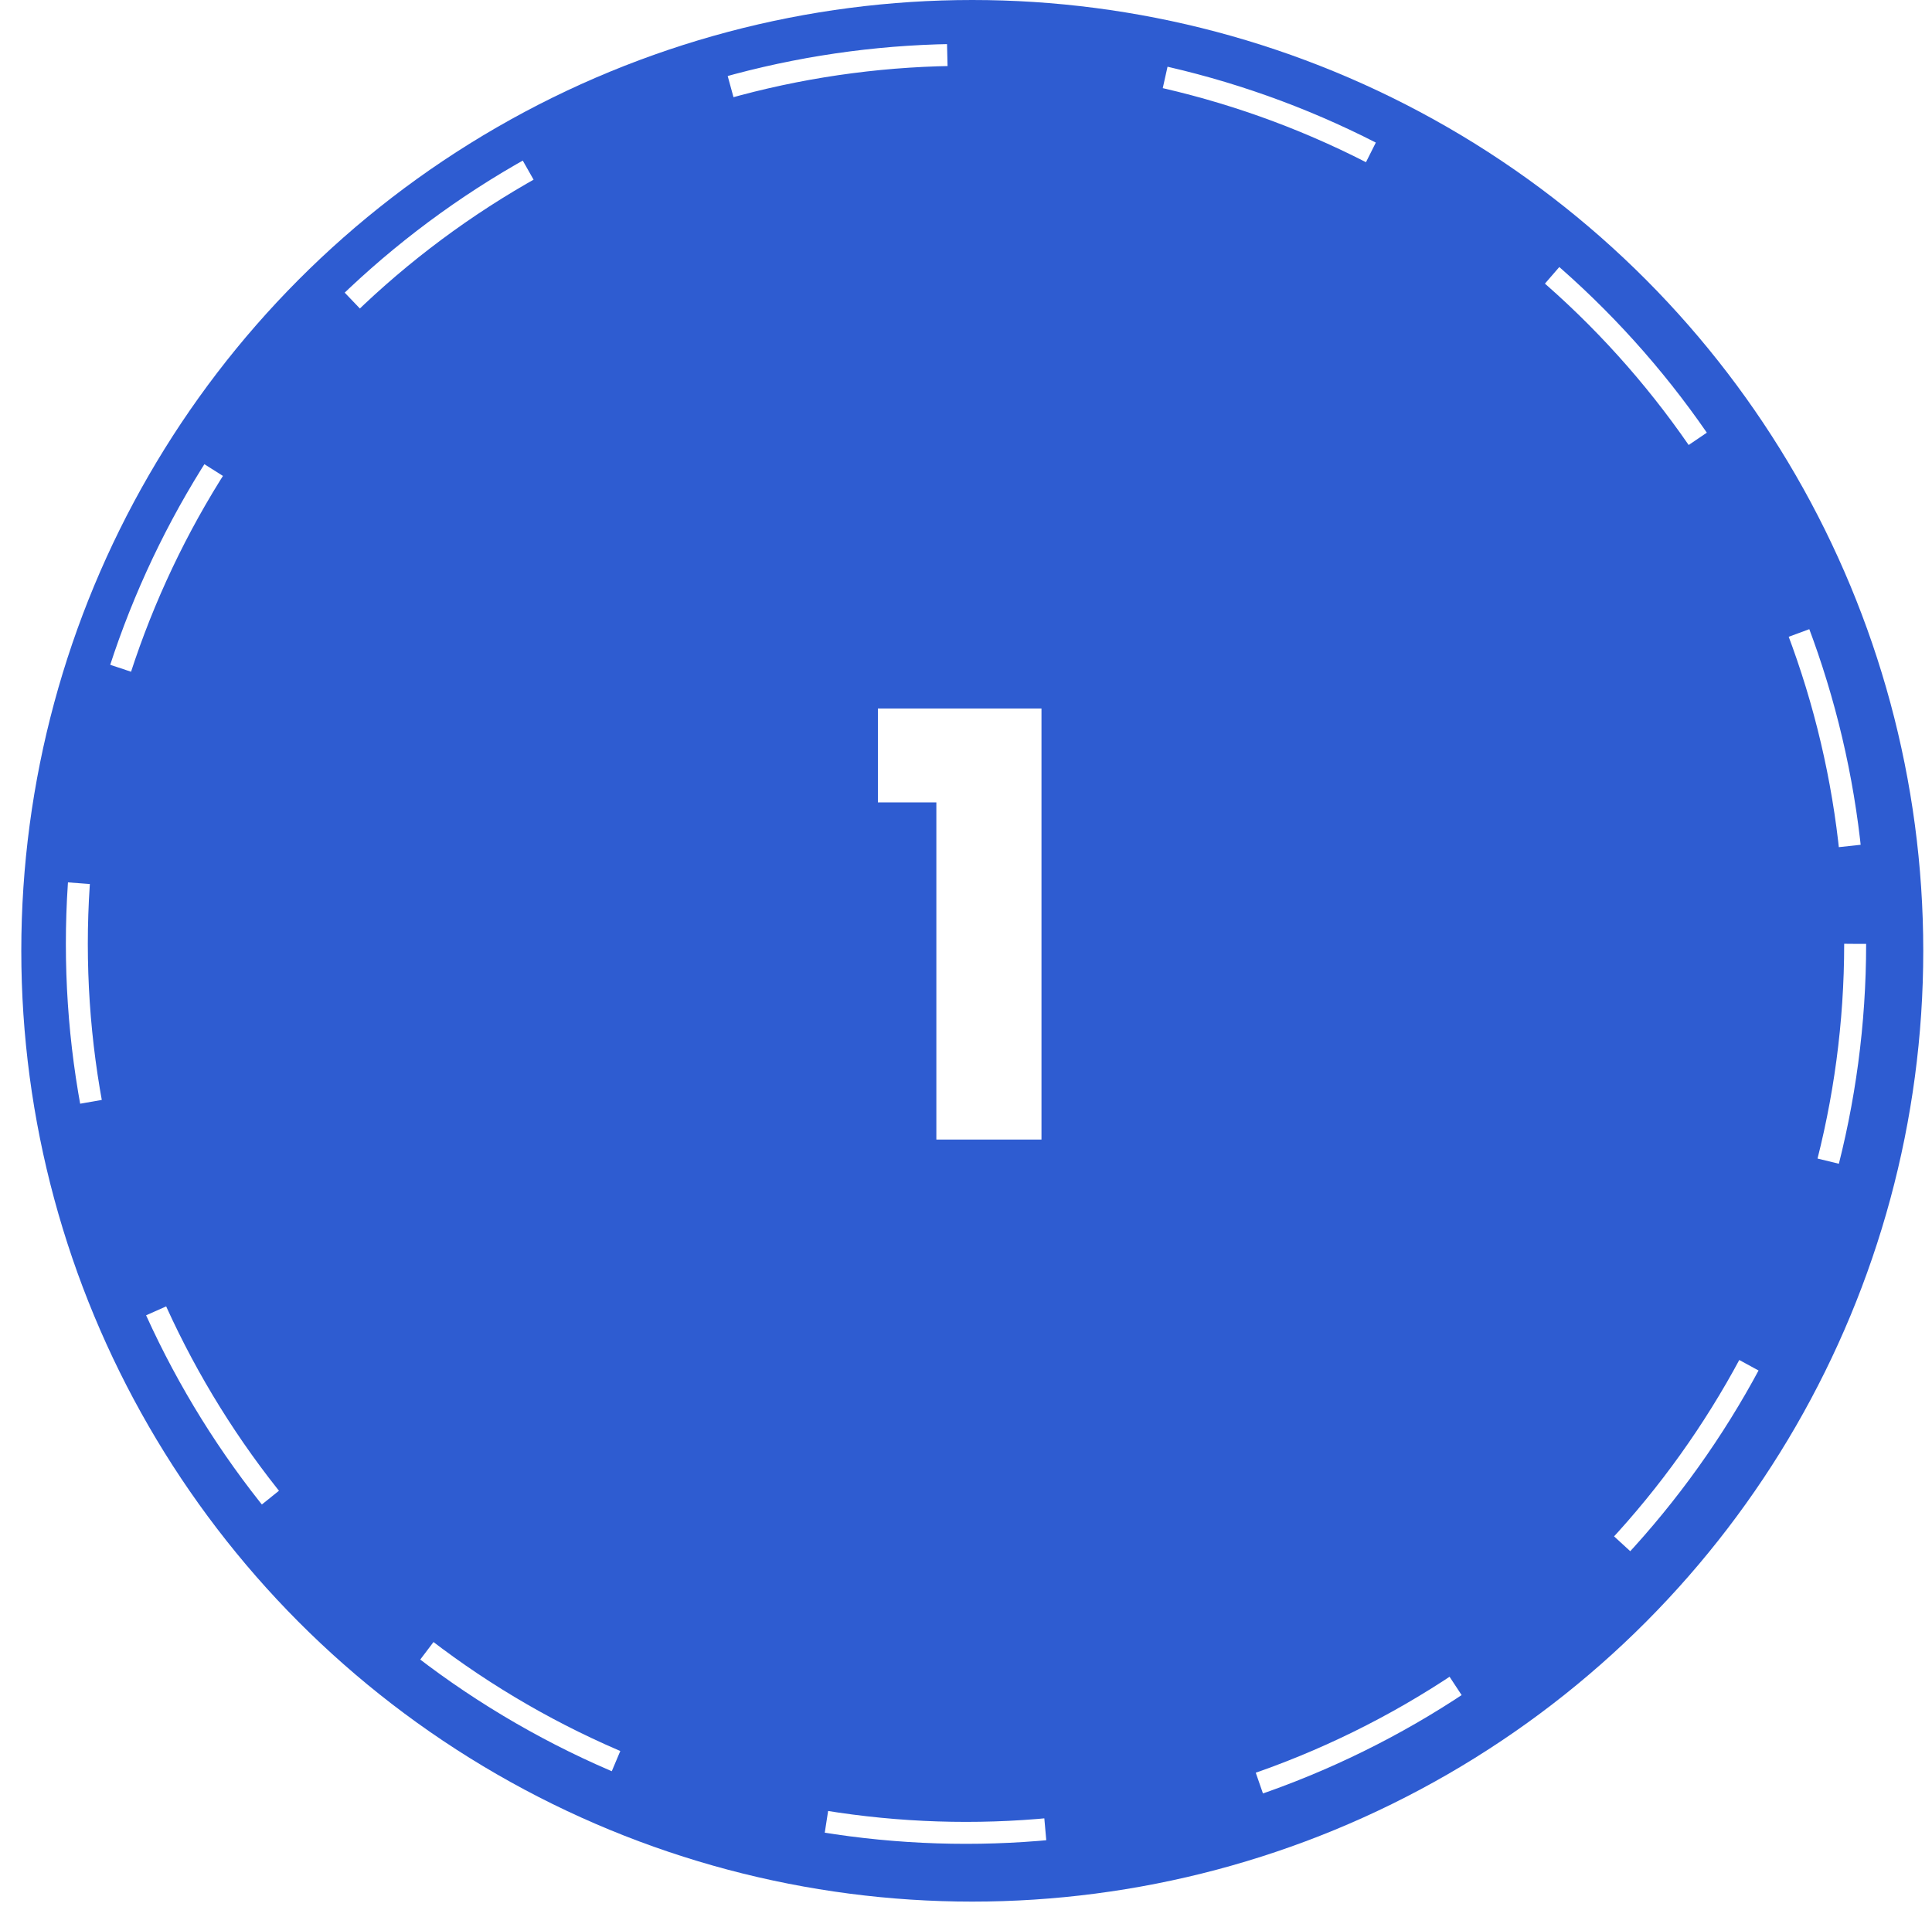 <svg xmlns="http://www.w3.org/2000/svg" width="88" height="87" viewBox="0 0 88 87" fill="none"><g id="Group 1"><g id="Ellipse 227" filter="url(#filter0_b_9_7)"><circle cx="44.286" cy="43.316" r="43.316" fill="#2e5cd1"/></g><g id="Ellipse 228" filter="url(#filter1_b_9_7)"><circle cx="44" cy="43" r="40.5" stroke="#fff" stroke-dasharray="10 10"/></g><g id="1" filter="url(#filter2_d_9_7)"><path d="M39.987 36.555v-4.277h7.451V51.915H42.65V36.555h-2.663z" fill="#fff"/></g></g><defs><filter id="filter0_b_9_7" x="-46.605" y="-47.575" width="181.782" height="181.782" filterUnits="userSpaceOnUse" color-interpolation-filters="sRGB"><feFlood flood-opacity="0" result="BackgroundImageFix"/><feGaussianBlur in="BackgroundImageFix" stdDeviation="23.788"/><feComposite in2="SourceAlpha" operator="in" result="effect1_backgroundBlur_9_7"/><feBlend mode="normal" in="SourceGraphic" in2="effect1_backgroundBlur_9_7" result="shape"/></filter><filter id="filter1_b_9_7" x="-44.575" y="-45.575" width="177.15" height="177.15" filterUnits="userSpaceOnUse" color-interpolation-filters="sRGB"><feFlood flood-opacity="0" result="BackgroundImageFix"/><feGaussianBlur in="BackgroundImageFix" stdDeviation="23.788"/><feComposite in2="SourceAlpha" operator="in" result="effect1_backgroundBlur_9_7"/><feBlend mode="normal" in="SourceGraphic" in2="effect1_backgroundBlur_9_7" result="shape"/></filter><filter id="filter2_d_9_7" x="15.987" y="8.278" width="55.451" height="67.637" filterUnits="userSpaceOnUse" color-interpolation-filters="sRGB"><feFlood flood-opacity="0" result="BackgroundImageFix"/><feColorMatrix in="SourceAlpha" type="matrix" values="0 0 0 0 0 0 0 0 0 0 0 0 0 0 0 0 0 0 127 0" result="hardAlpha"/><feOffset/><feGaussianBlur stdDeviation="12"/><feComposite in2="hardAlpha" operator="out"/><feColorMatrix type="matrix" values="0 0 0 0 1 0 0 0 0 1 0 0 0 0 1 0 0 0 1 0"/><feBlend mode="normal" in2="BackgroundImageFix" result="effect1_dropShadow_9_7"/><feBlend mode="normal" in="SourceGraphic" in2="effect1_dropShadow_9_7" result="shape"/></filter></defs></svg>